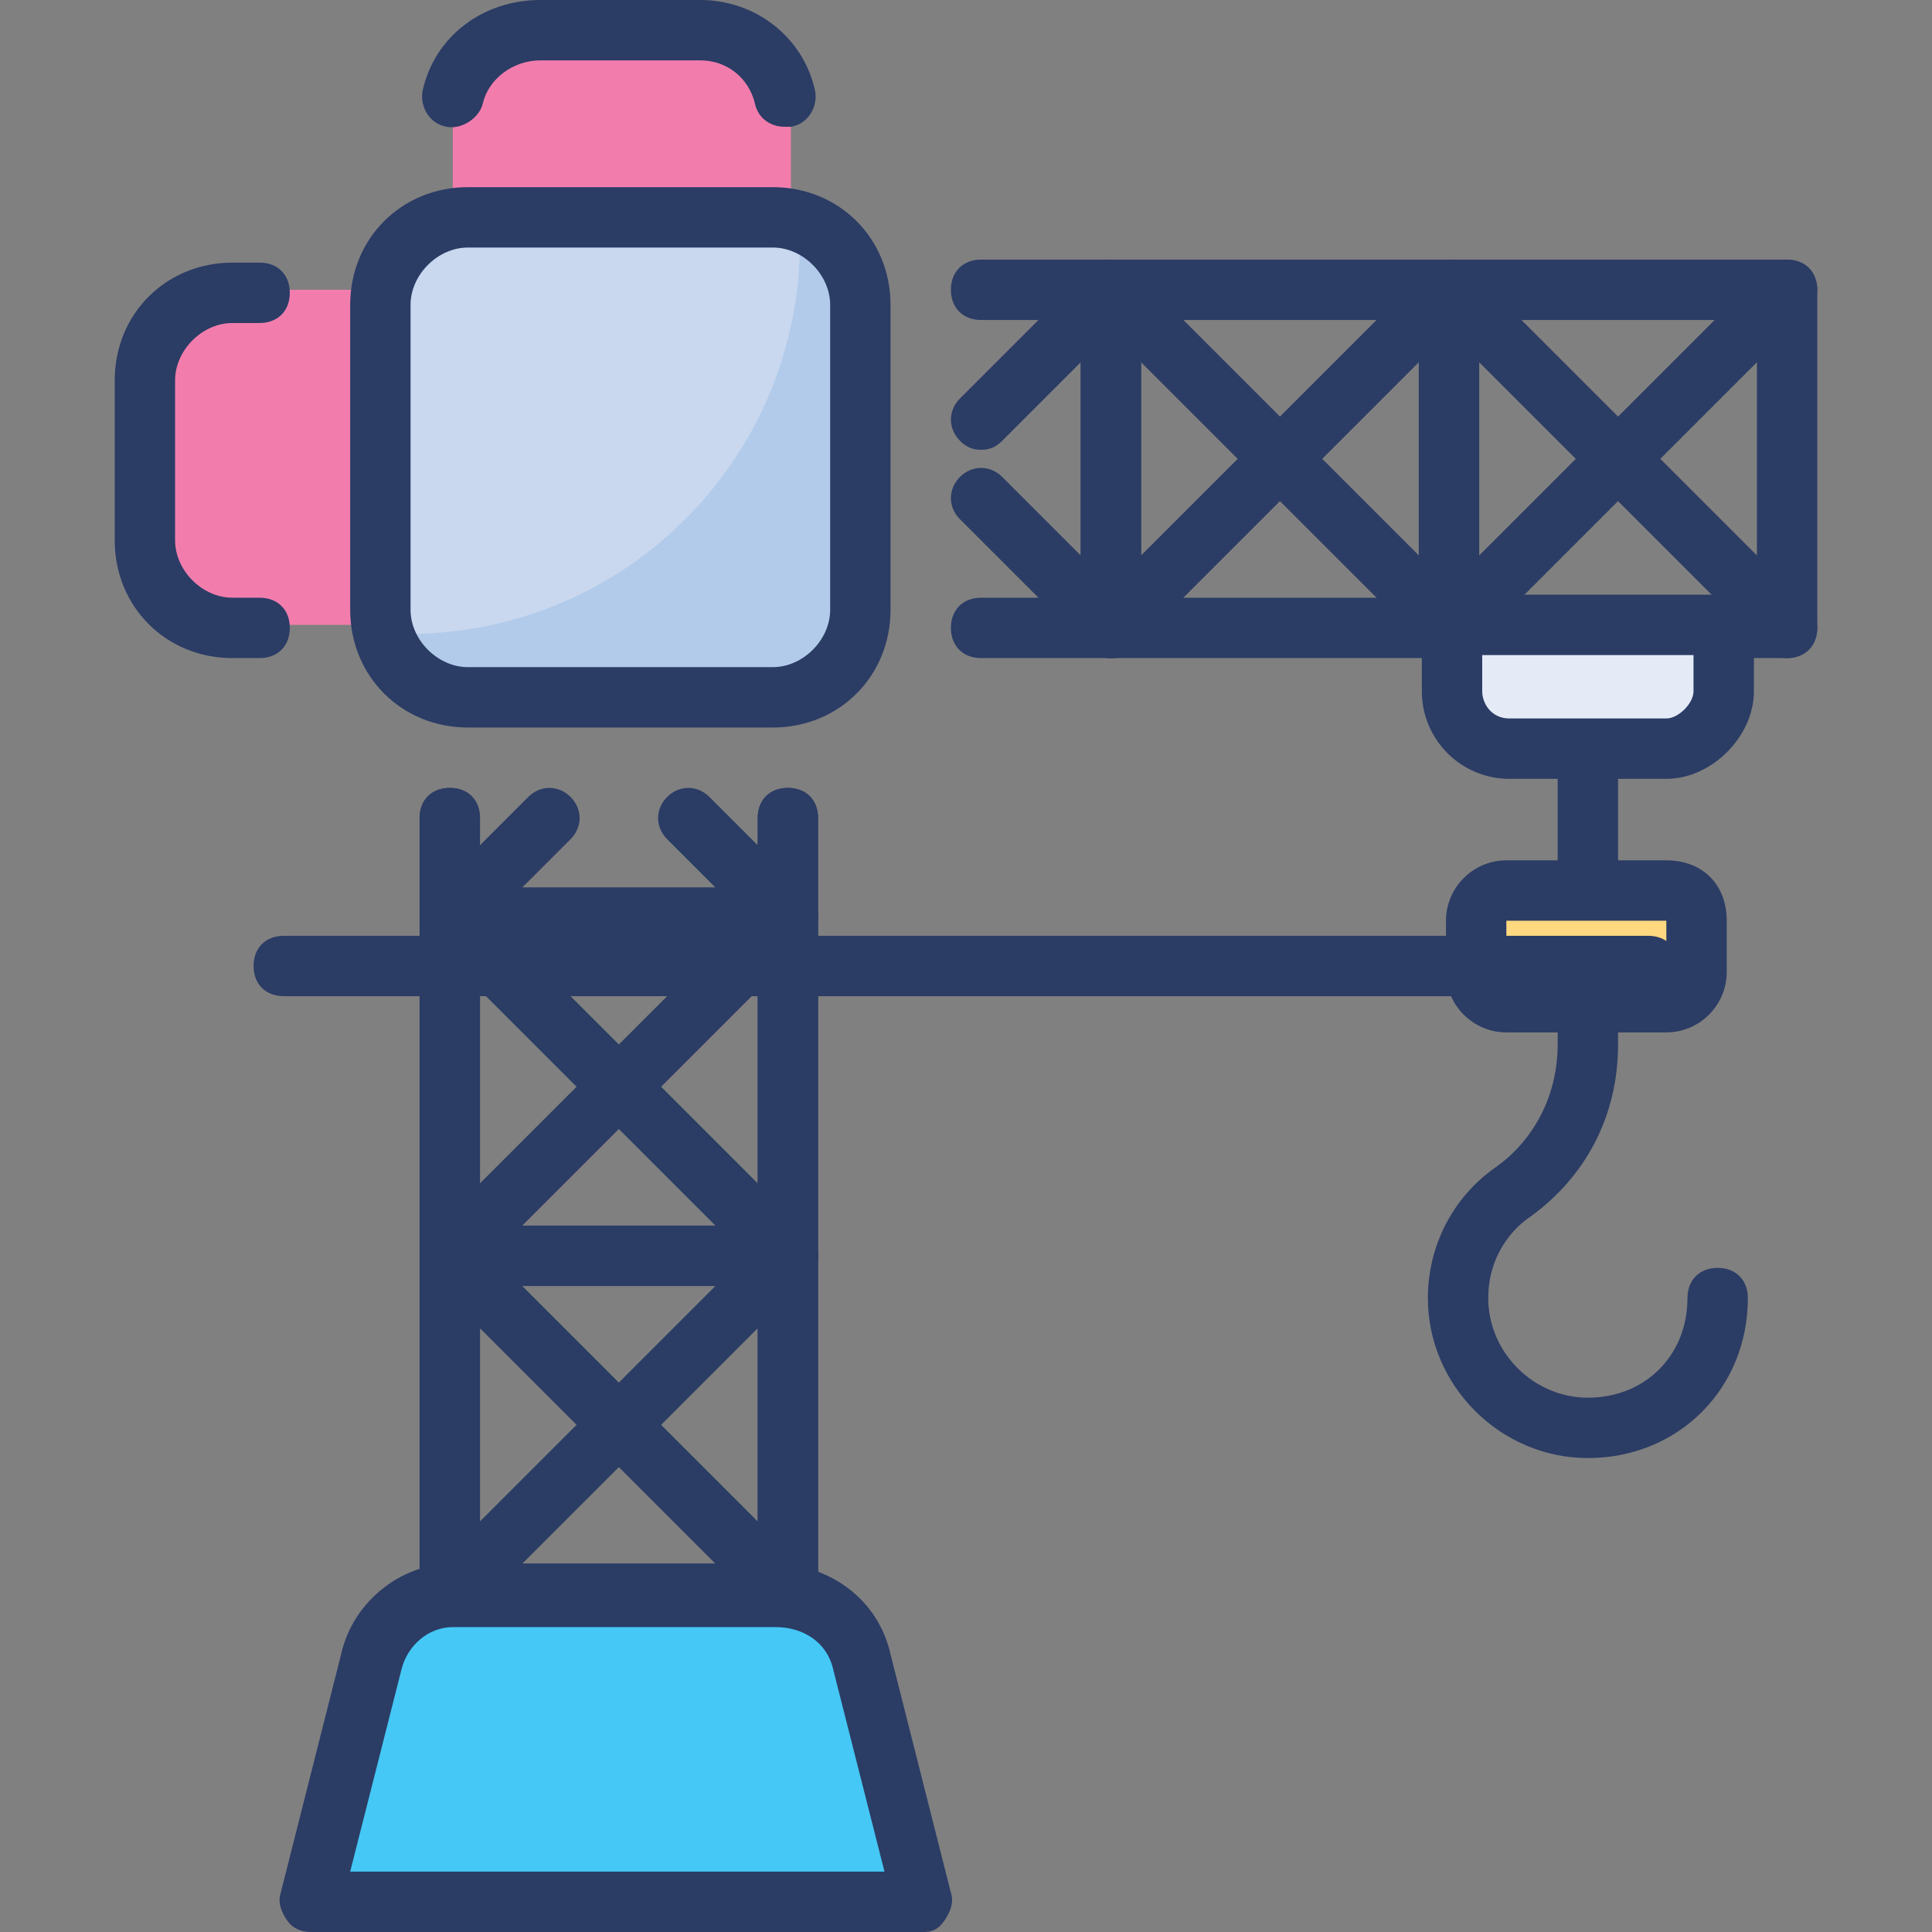<svg xmlns="http://www.w3.org/2000/svg" id="Layer_1" height="512" viewBox="0 0 64 64" width="512"><rect x="0" y="0" width="64" height="64" fill="#808080" stroke="none"/><g><g><path d="m52.6 48.3c-2.9 0-5.3-2.4-5.3-5.3 0-1.7.8-3.3 2.2-4.3 1.3-.9 2.1-2.4 2.1-4.1v-9.8c0-.6.4-1 1-1s1 .4 1 1v9.8c0 2.4-1.1 4.4-2.9 5.7-.6.4-1.4 1.3-1.4 2.7 0 1.8 1.5 3.3 3.3 3.3 1.9 0 3.3-1.4 3.3-3.3 0-.6.4-1 1-1s1 .4 1 1c0 3-2.3 5.3-5.3 5.3z" fill="#2b3c65"></path></g><g><path d="m4.8 12.5v5.3c0 1.6 1.3 2.9 2.9 2.9h7.2v-11.1h-7.2c-1.6 0-2.9 1.3-2.9 2.9z" fill="#f27dad"></path></g><g><path d="m23.2 1h-5.3c-1.6 0-2.9 1.3-2.9 2.9v5.6h11.2v-5.6c-.1-1.6-1.4-2.9-3-2.9z" fill="#f27dad"></path></g><g><path d="m8.6 21.8h-.9c-2.2 0-3.9-1.7-3.9-3.9v-5.3c0-2.2 1.7-3.9 3.9-3.9h.9c.6 0 1 .4 1 1s-.4 1-1 1h-.9c-1 0-1.9.9-1.9 1.9v5.3c0 1 .9 1.9 1.9 1.9h.9c.6 0 1 .4 1 1s-.4 1-1 1z" fill="#2b3c65"></path></g><g><path d="m26.1 53.8h-11.2c-.6 0-1-.4-1-1v-25.7c0-.6.4-1 1-1s1 .4 1 1v24.7h9.2v-24.7c0-.6.4-1 1-1s1 .4 1 1v25.7c0 .6-.4 1-1 1z" fill="#2b3c65"></path></g><g><path d="m26 4.2c-.5 0-.9-.3-1-.8-.2-.8-.9-1.4-1.8-1.4h-5.3c-.9 0-1.7.6-1.9 1.4-.1.5-.7.9-1.2.8-.6-.1-.9-.7-.8-1.2.4-1.8 2-3 3.9-3h5.3c1.8 0 3.4 1.2 3.8 3 .1.5-.2 1.1-.8 1.2-.1 0-.1 0-.2 0z" fill="#2b3c65"></path></g><g><path d="m26.1 31.4h-11.2c-.6 0-1-.4-1-1v-3.3c0-.6.4-1 1-1s1 .4 1 1v2.3h9.2v-2.3c0-.6.4-1 1-1s1 .4 1 1v3.3c0 .6-.4 1-1 1z" fill="#2b3c65"></path></g><g><path d="m14.9 31.4c-.3 0-.5-.1-.7-.3-.4-.4-.4-1 0-1.4l3.3-3.3c.4-.4 1-.4 1.4 0s.4 1 0 1.4l-3.3 3.3c-.2.2-.4.3-.7.3z" fill="#2b3c65"></path></g><g><path d="m26.1 31.4c-.3 0-.5-.1-.7-.3l-3.3-3.3c-.4-.4-.4-1 0-1.4s1-.4 1.4 0l3.3 3.3c.4.4.4 1 0 1.4-.2.2-.4.3-.7.3z" fill="#2b3c65"></path></g><g><path d="m36.8 21.8h-4.3c-.6 0-1-.4-1-1s.4-1 1-1h3.3v-9.2h-3.3c-.6 0-1-.4-1-1s.4-1 1-1h4.3c.6 0 1 .4 1 1v11.2c0 .6-.4 1-1 1z" fill="#2b3c65"></path></g><g><path d="m32.5 14.9c-.3 0-.5-.1-.7-.3-.4-.4-.4-1 0-1.4l4.3-4.3c.4-.4 1-.4 1.4 0s.4 1 0 1.4l-4.3 4.3c-.2.2-.4.3-.7.3z" fill="#2b3c65"></path></g><g><path d="m36.8 21.8c-.3 0-.5-.1-.7-.3l-4.3-4.3c-.4-.4-.4-1 0-1.4s1-.4 1.4 0l4.3 4.3c.4.4.4 1 0 1.4-.2.2-.4.3-.7.3z" fill="#2b3c65"></path></g><g><path d="m28.5 10.1v10.1c0 1.6-1.3 2.9-2.9 2.9h-10.1c-1.6 0-2.9-1.3-2.9-2.9v-10.1c0-1.6 1.3-2.9 2.9-2.9h10.1c1.6 0 2.9 1.3 2.9 2.9z" fill="#c9d8ef"></path></g><g><path d="m28.5 10.1v10.1c0 1.6-1.3 2.9-2.9 2.9h-10.1c-1.3 0-2.5-.9-2.8-2.2.3.1.5.1.8.1 7.2 0 13-5.8 13-13 0-.3 0-.5-.1-.8 1.2.4 2.1 1.6 2.1 2.9z" fill="#b2cbea"></path></g><g><path d="m25.6 24.1h-10.1c-2.2 0-3.9-1.7-3.9-3.9v-10.1c0-2.2 1.7-3.9 3.9-3.9h10.1c2.2 0 3.9 1.7 3.9 3.9v10.1c0 2.2-1.7 3.9-3.9 3.9zm-10.1-15.9c-1 0-1.9.9-1.9 1.9v10.1c0 1 .9 1.9 1.9 1.9h10.1c1 0 1.9-.9 1.9-1.9v-10.1c0-1-.9-1.9-1.9-1.9z" fill="#2b3c65"></path></g><g><path d="m12.3 55.1-2 7.9h20.3l-2-7.9c-.3-1.3-1.5-2.2-2.9-2.2h-10.5c-1.4-.1-2.6.9-2.9 2.2z" fill="#45c8f5"></path></g><g><path d="m30.6 64h-20.3c-.3 0-.6-.1-.8-.4s-.3-.6-.2-.9l2-7.9c.4-1.8 2.1-3.1 3.9-3h10.4c1.9 0 3.5 1.2 3.9 3l2 7.9c.1.3 0 .6-.2.9s-.4.4-.7.4zm-19-2h17.7l-1.7-6.7c-.2-.9-1-1.4-1.9-1.4h-10.7c-.8 0-1.5.6-1.7 1.4z" fill="#2b3c65"></path></g><g><path d="m26.1 53.8h-11.2c-.6 0-1-.4-1-1v-11.2c0-.6.4-1 1-1h11.2c.6 0 1 .4 1 1v11.2c0 .6-.4 1-1 1zm-10.2-2h9.2v-9.2h-9.2z" fill="#2b3c65"></path></g><g><path d="m14.9 53.8c-.3 0-.5-.1-.7-.3-.4-.4-.4-1 0-1.4l11.2-11.2c.4-.4 1-.4 1.4 0s.4 1 0 1.4l-11.2 11.2c-.2.2-.4.3-.7.3z" fill="#2b3c65"></path></g><g><path d="m26.1 53.8c-.3 0-.5-.1-.7-.3l-11.2-11.2c-.4-.4-.4-1 0-1.4s1-.4 1.4 0l11.2 11.2c.4.4.4 1 0 1.4-.2.2-.4.3-.7.3z" fill="#2b3c65"></path></g><g><path d="m26.1 42.6h-11.2c-.6 0-1-.4-1-1v-11.2c0-.6.4-1 1-1h11.2c.6 0 1 .4 1 1v11.2c0 .6-.4 1-1 1zm-10.2-2h9.2v-9.2h-9.2z" fill="#2b3c65"></path></g><g><path d="m14.9 42.6c-.3 0-.5-.1-.7-.3-.4-.4-.4-1 0-1.4l11.2-11.2c.4-.4 1-.4 1.4 0s.4 1 0 1.4l-11.2 11.2c-.2.2-.4.3-.7.3z" fill="#2b3c65"></path></g><g><path d="m26.1 42.6c-.3 0-.5-.1-.7-.3l-11.2-11.2c-.4-.4-.4-1 0-1.4s1-.4 1.4 0l11.2 11.2c.4.4.4 1 0 1.4-.2.2-.4.3-.7.3z" fill="#2b3c65"></path></g><g><path d="m59.2 21.8h-11.2c-.6 0-1-.4-1-1v-11.2c0-.6.4-1 1-1h11.2c.6 0 1 .4 1 1v11.2c0 .6-.4 1-1 1zm-10.2-2h9.2v-9.2h-9.2z" fill="#2b3c65"></path></g><g><path d="m48 21.8c-.3 0-.5-.1-.7-.3-.4-.4-.4-1 0-1.4l11.2-11.2c.4-.4 1-.4 1.4 0s.4 1 0 1.4l-11.2 11.2c-.2.2-.4.3-.7.3z" fill="#2b3c65"></path></g><g><path d="m59.2 21.8c-.3 0-.5-.1-.7-.3l-11.2-11.2c-.4-.4-.4-1 0-1.4s1-.4 1.4 0l11.2 11.2c.4.4.4 1 0 1.4-.2.2-.4.3-.7.3z" fill="#2b3c65"></path></g><g><path d="m48 21.8h-11.2c-.6 0-1-.4-1-1v-11.2c0-.6.4-1 1-1h11.2c.6 0 1 .4 1 1v11.2c0 .6-.4 1-1 1zm-10.2-2h9.2v-9.2h-9.2z" fill="#2b3c65"></path></g><g><path d="m36.8 21.8c-.3 0-.5-.1-.7-.3-.4-.4-.4-1 0-1.4l11.2-11.2c.4-.4 1-.4 1.4 0s.4 1 0 1.4l-11.2 11.2c-.2.2-.4.3-.7.3z" fill="#2b3c65"></path></g><g><path d="m48 21.8c-.3 0-.5-.1-.7-.3l-11.2-11.2c-.4-.4-.4-1 0-1.4s1-.4 1.4 0l11.2 11.2c.4.4.4 1 0 1.4-.2.2-.4.3-.7.3z" fill="#2b3c65"></path></g><g><path d="m57.1 20.7v2.2c0 1-.9 1.9-1.9 1.9h-5.2c-1.1 0-1.9-.9-1.9-1.9v-2.2z" fill="#e4ebf7"></path><path d="m55.2 25.8h-5.2c-1.6 0-2.9-1.3-2.9-2.9v-2.2c0-.6.4-1 1-1h9c.6 0 1 .4 1 1v2.2c0 1.5-1.4 2.9-2.9 2.9zm-6.1-4.1v1.2c0 .4.3.9.9.9h5.2c.4 0 .9-.5.9-.9v-1.2z" fill="#2b3c65"></path></g><g><path d="m56.2 30.5v1.7c0 .5-.4 1-1 1h-5.3c-.5 0-1-.4-1-1v-1.7c0-.5.4-1 1-1h5.3c.6 0 1 .4 1 1z" fill="#ffd880"></path><path d="m55.2 34.2h-5.3c-1.1 0-2-.9-2-2v-1.7c0-1.1.9-2 2-2h5.3c1.2 0 2 .8 2 2v1.7c0 1.1-.9 2-2 2zm-5.3-3.7v1.7h5.3v-1.7z" fill="#2b3c65"></path></g></g><g><path d="m54.6 33h-45.2c-.6 0-1-.4-1-1s.4-1 1-1h45.2c.6 0 1 .4 1 1s-.4 1-1 1z" fill="#2b3c65"></path></g></svg>